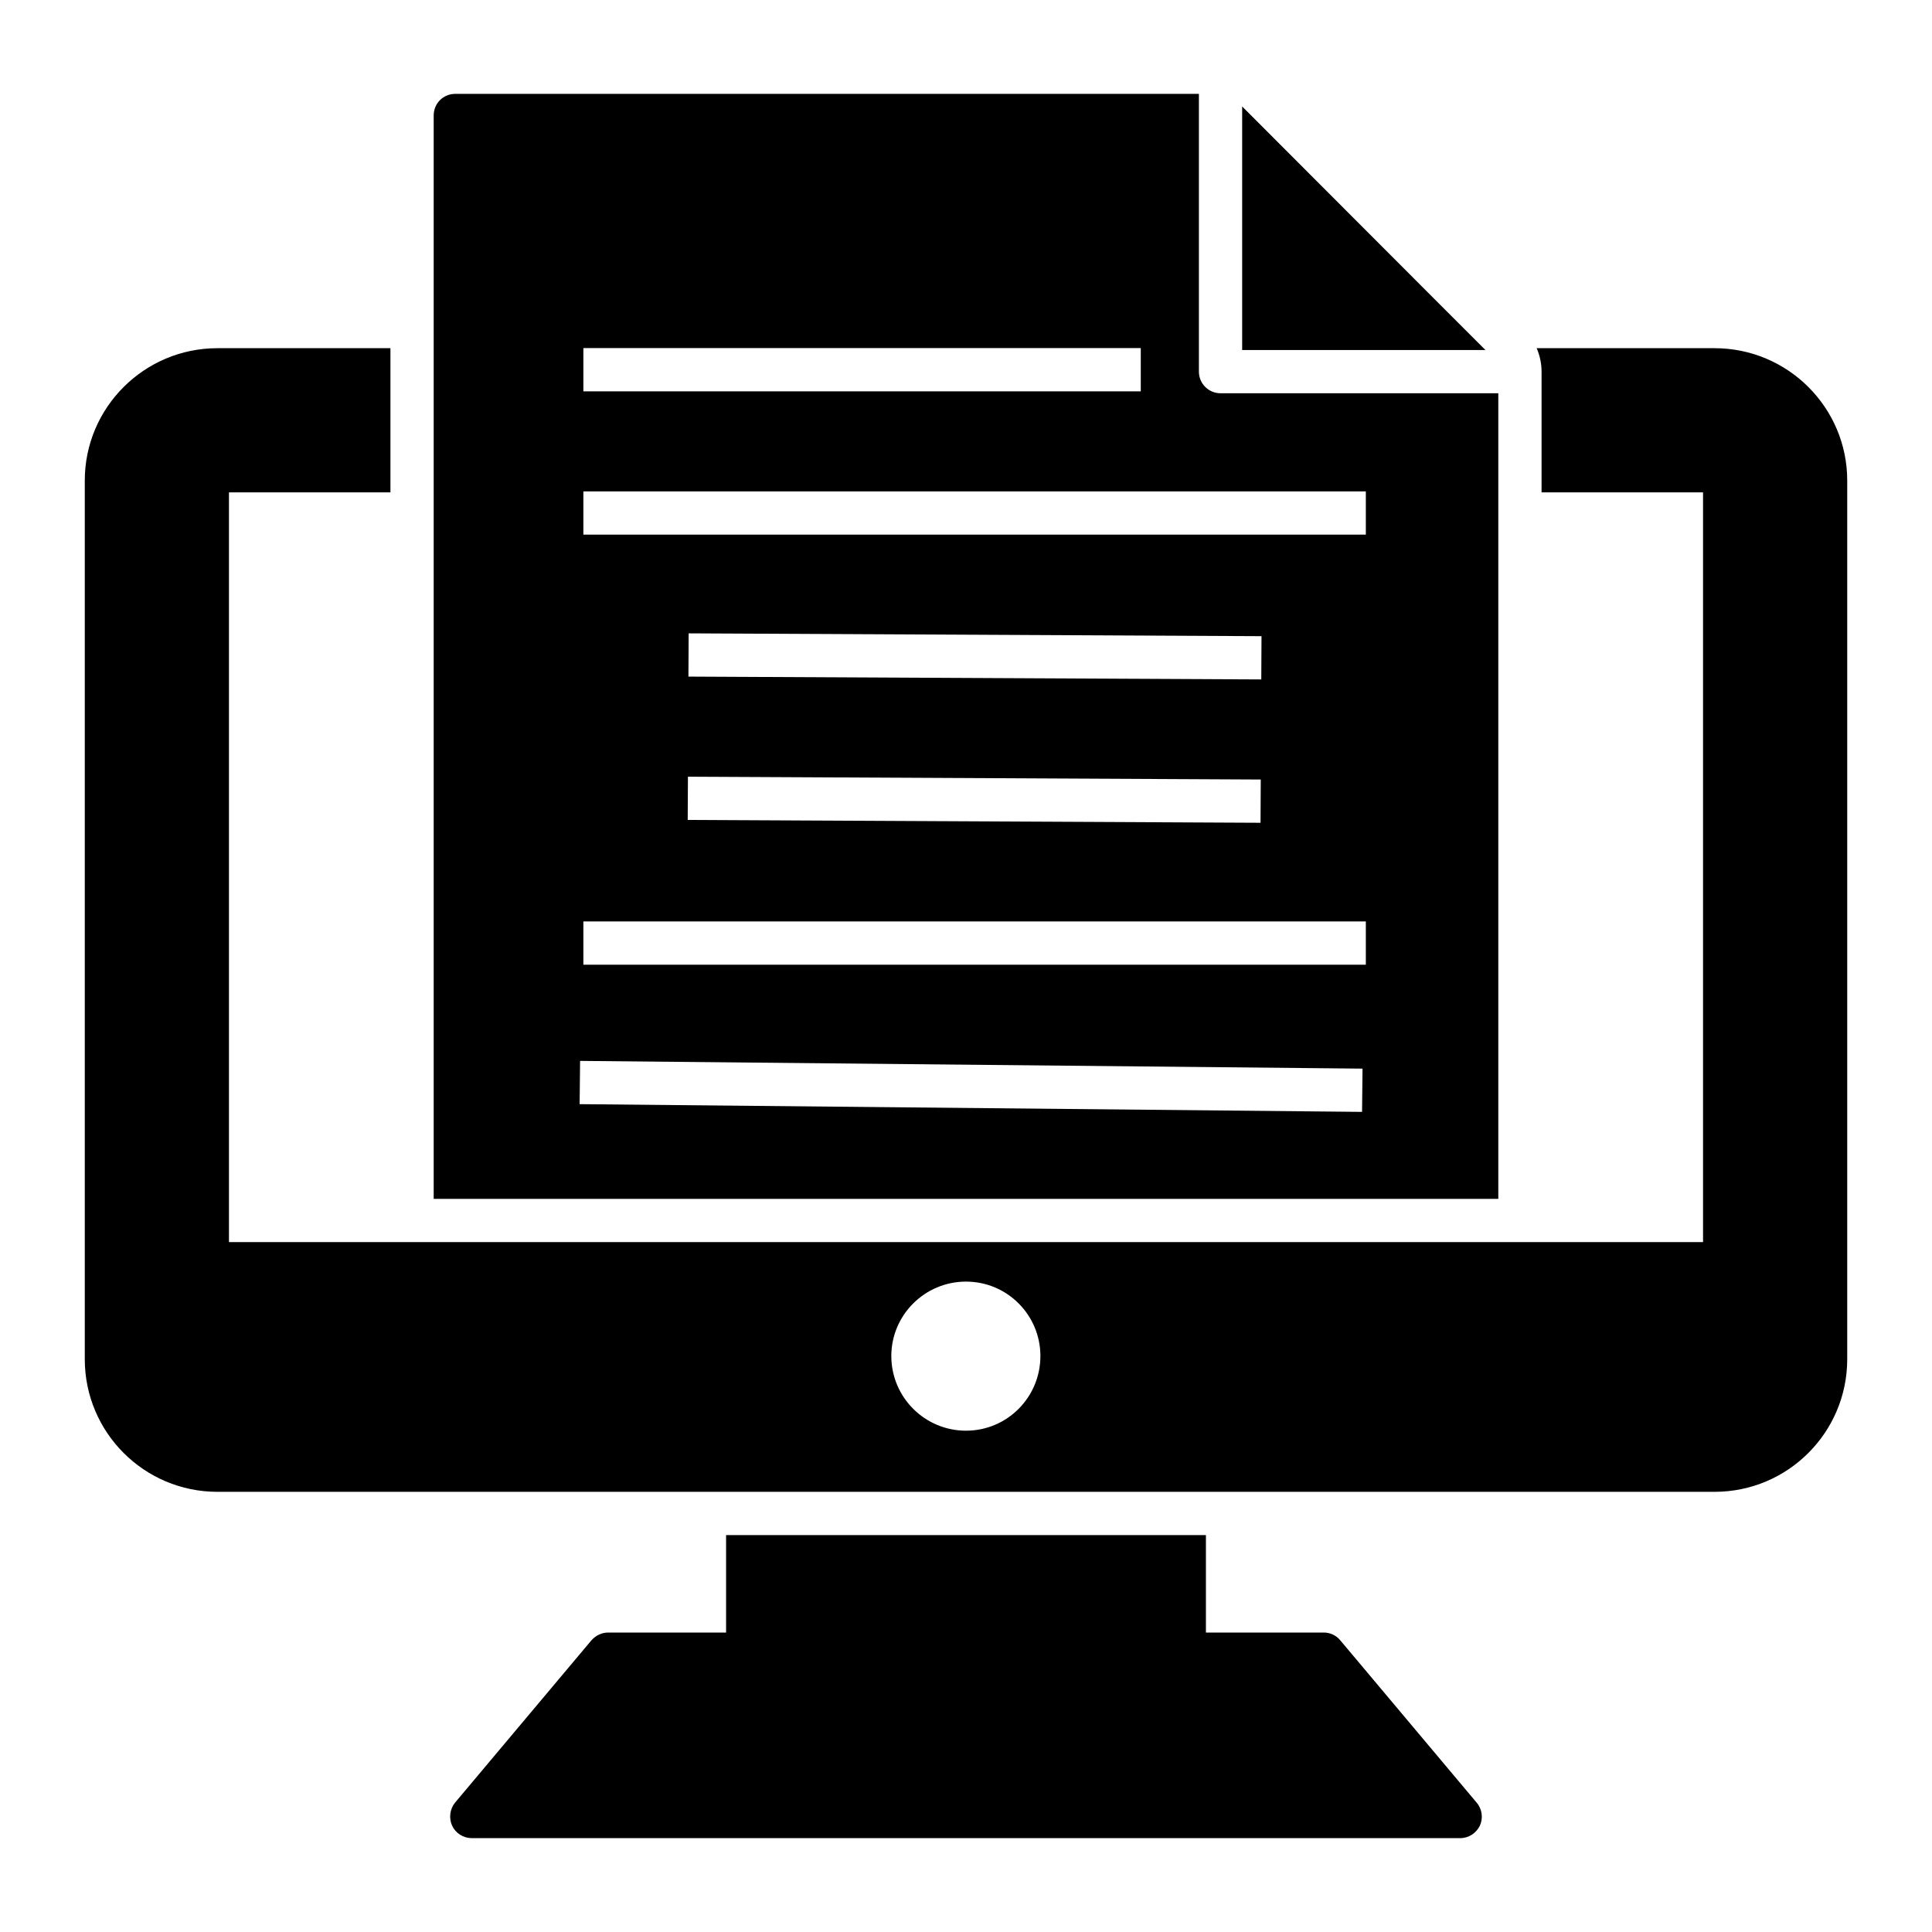 <?xml version="1.0" encoding="utf-8"?><svg height='100px' width='100px'  fill="#000000" xmlns="http://www.w3.org/2000/svg" xmlns:xlink="http://www.w3.org/1999/xlink" version="1.1" x="0px" y="0px" viewBox="0 0 67 67" enable-background="new 0 0 67 67" xml:space="preserve"><g><g><path d="M59.46,12.075h-6.17c0.1,0.23,0.17,0.51,0.17,0.81v4.19h5.6v26    H7.94v-26h5.6v-5h-6c-2.54,0-4.6,2.06-4.6,4.59v30.47    c0,2.54,2.06,4.6,4.6,4.6H59.46c2.54,0,4.6-2.06,4.6-4.6V16.665    C64.06,14.135,62,12.075,59.46,12.075z M33.5,49.615    c-1.43,0-2.59-1.16-2.59-2.59c0-1.42,1.16-2.58,2.59-2.58    s2.58,1.16,2.58,2.58C36.08,48.455,34.93,49.615,33.5,49.615z"></path></g><g><path d="M51.32,63.315c-0.13,0.26-0.39,0.43-0.68,0.43H16.36    c-0.29,0-0.56-0.17-0.68-0.43c-0.12-0.26-0.08-0.58,0.1-0.8    l4.73-5.63c0.15-0.17,0.36-0.27,0.58-0.27h4.09v-3.38h16.64v3.38    h4.09c0.22,0,0.43,0.1,0.57,0.27l4.73,5.63    C51.4,62.735,51.44,63.055,51.32,63.315z"></path></g><g><polygon points="49.95,10.575 43.077,3.692 43.077,12.138 51.513,12.138   "></polygon><path d="M42.327,13.638c-0.414,0-0.75-0.336-0.75-0.75V3.255H15.79    c-0.42,0-0.75,0.33-0.75,0.75v37.57H51.96V13.638H42.327z M20.231,12.071h19.33v1.5    H20.231V12.071z M47.235,38.559l-27.134-0.268l0.016-1.5l27.134,0.268L47.235,38.559z     M47.366,33.455H20.231v-1.5h27.135V33.455z M43.722,27.033l-0.008,1.5l-19.865-0.098    l0.008-1.5L43.722,27.033z M23.874,23.464l0.008-1.5l19.866,0.098l-0.008,1.5    L23.874,23.464z M47.366,18.541H20.231v-1.5h27.135V18.541z"></path></g></g></svg>